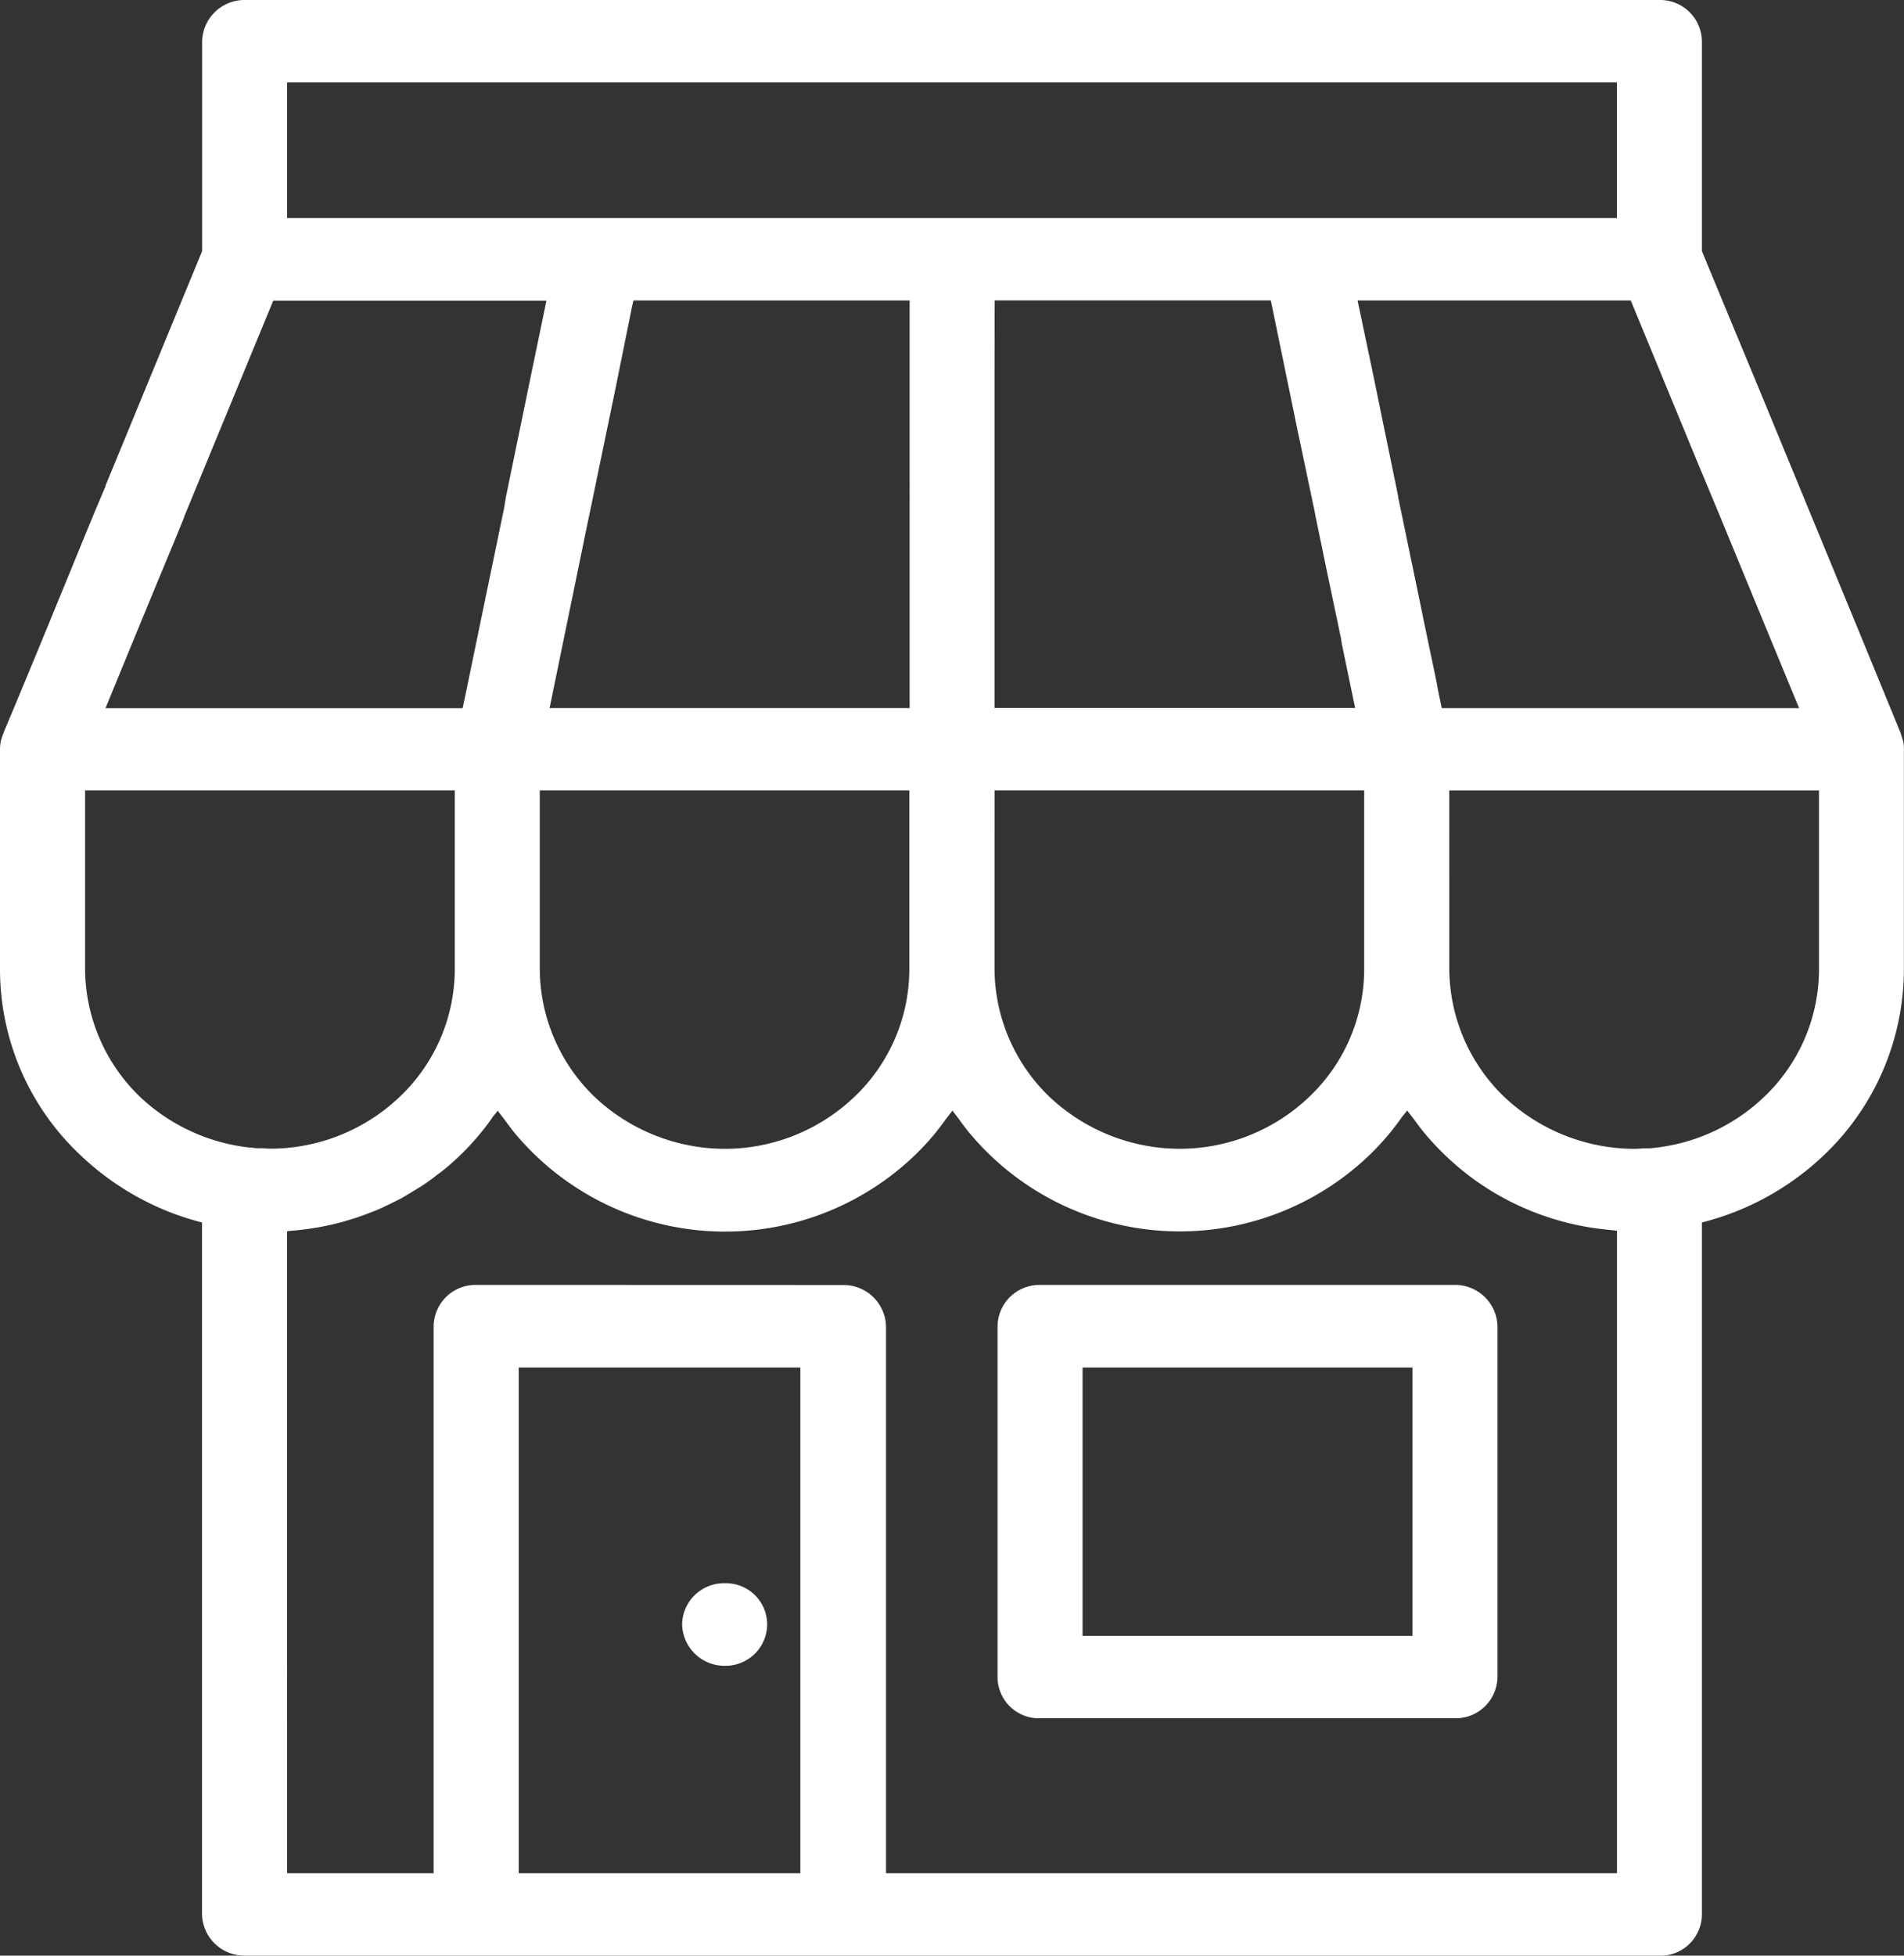 <svg id="commerce" xmlns="http://www.w3.org/2000/svg" width="50.332" height="51.671" viewBox="0 0 50.332 51.671">
  <rect x="0" y="0" width="50.332" height="51.671" fill="#333333" stroke="none"/>
  <path id="Unión_18" data-name="Unión 18" d="M6.472,51.671a1.119,1.119,0,0,1-1.132-1.1V32.3a7.252,7.252,0,0,1-3.236-1.8A6.737,6.737,0,0,1,0,25.611V19.788a1.025,1.025,0,0,1,.031-.243c.006-.025.016-.046.023-.07A1.062,1.062,0,0,1,.1,19.353c.006-.014.009-.03.015-.044.8-1.9,1.578-3.816,2.359-5.715l.287-.679a.226.226,0,0,0,.032-.093l2.55-6.186V1.1A1.119,1.119,0,0,1,6.473,0h37.4A1.105,1.105,0,0,1,44.99,1.1V6.634c.639,1.553,1.291,3.105,1.929,4.658l.669,1.622,1.674,4.063.976,2.378.01.025,0,.006c.013.029.018.06.028.09a.9.9,0,0,1,.03.1h0a.994.994,0,0,1,.023.281v5.759a6.786,6.786,0,0,1-2.088,4.881A7.256,7.256,0,0,1,44.99,32.3V50.575a1.1,1.1,0,0,1-1.116,1.1ZM22.29,33.953a1.12,1.12,0,0,1,1.132,1.1V49.493H42.745V32.517c-.046,0-.091-.011-.137-.015-.1-.008-.194-.02-.291-.031-.148-.018-.294-.039-.439-.066l-.2-.04c-.176-.037-.349-.081-.519-.131l-.111-.033c-.2-.063-.4-.134-.593-.213l-.024-.01a7.084,7.084,0,0,1-2.26-1.485c-.161-.156-.316-.322-.462-.493-.124-.143-.235-.293-.345-.445-.026-.035-.054-.069-.078-.1s-.06-.076-.086-.116c-.03.044-.065.083-.1.126s-.048.061-.071.093c-.1.141-.208.282-.321.417a6.907,6.907,0,0,1-.484.522,7.243,7.243,0,0,1-10.075,0c-.161-.156-.316-.322-.462-.493-.125-.143-.237-.294-.346-.446-.025-.034-.053-.068-.077-.1s-.06-.076-.086-.116c-.029.043-.064.081-.094.124s-.058.075-.086.113c-.1.135-.2.27-.307.4a7.086,7.086,0,0,1-.485.523,7.244,7.244,0,0,1-10.076,0q-.242-.235-.462-.492c-.125-.144-.237-.3-.348-.449-.025-.035-.052-.067-.076-.1s-.061-.076-.087-.116c-.03.044-.065.083-.1.126s-.049.063-.072.1c-.1.141-.207.282-.32.415a6.915,6.915,0,0,1-.484.522c-.156.151-.321.3-.491.433-.047.038-.1.072-.146.108-.126.1-.253.192-.386.28-.062.041-.126.077-.189.116-.124.077-.249.154-.378.224-.073.04-.147.075-.221.111-.123.062-.248.122-.375.177-.084.036-.169.068-.253.1-.121.046-.244.092-.368.132-.1.031-.192.058-.288.086-.117.032-.235.063-.354.089s-.216.046-.324.065-.224.037-.337.051-.238.029-.359.038c-.041,0-.081.01-.123.013V49.493h3.874V35.05a1.105,1.105,0,0,1,1.116-1.1Zm-8.578,15.54h7.445V36.132H13.712Zm24.6-23.881a4.724,4.724,0,0,0,1.434,3.352,5.033,5.033,0,0,0,3.459,1.39c.082,0,.161-.008.242-.012.009,0,.021,0,.03,0a1.784,1.784,0,0,0,.265-.015,4.965,4.965,0,0,0,2.908-1.36,4.658,4.658,0,0,0,1.435-3.352V20.886H38.311ZM3.684,28.964a5.019,5.019,0,0,0,2.844,1.348,1.3,1.3,0,0,0,.138.011.963.963,0,0,0,.207.015c.007,0,.021,0,.029,0,.081,0,.161.012.242.012a4.964,4.964,0,0,0,3.443-1.39,4.658,4.658,0,0,0,1.435-3.352V20.885H2.249v4.727h0A4.722,4.722,0,0,0,3.684,28.964ZM26.29,25.611a4.721,4.721,0,0,0,1.435,3.352,5.031,5.031,0,0,0,3.459,1.39,4.965,4.965,0,0,0,3.444-1.39,4.659,4.659,0,0,0,1.434-3.352V20.885H26.291Zm-12.021,0A4.721,4.721,0,0,0,15.7,28.964a5.032,5.032,0,0,0,3.459,1.39,4.965,4.965,0,0,0,3.444-1.39,4.658,4.658,0,0,0,1.435-3.352V20.885H14.269Zm-11.478-6.9h9.438c.03-.138.059-.276.089-.417.164-.792.349-1.694.71-3.43l.3-1.452.048-.293.669-3.244.4-1.931H7.223L4.88,13.625c-.016.031-.016.061-.032.092l-.287.7h0C3.971,15.833,3.381,17.27,2.791,18.707Zm34.834-2.364c.471,2.244.307,1.463.4,1.946l.088.417h9.446l-.383-.927h0c-.319-.772-.67-1.622-1.675-4.063L44.83,12.11,43.109,7.939H35.887c.382,1.808.51,2.425.622,2.982l.446,2.163V13.1a.191.191,0,0,1,.008.051c.689,3.316.665,3.2.641,3.085l-.009-.043ZM16.707,8.106l-.445,2.2-.669,3.228-.065.309-1,4.866h9.518V7.939h-7.3Zm9.583,1.98v8.62h9.533c-.373-1.792-.393-1.893-.373-1.81V16.89l.005.022c.005.025.012.054.015.067,0-.019-.016-.079-.044-.22-.59-2.811-.144-.679-.654-3.135,0-.031-.016-.061-.016-.092l-.462-2.194-.7-3.4h-7.3ZM7.59,5.762H42.743V2.179H7.59ZM27.486,45.4a1.092,1.092,0,0,1-1.116-1.081V35.05a1.106,1.106,0,0,1,1.116-1.1H38.454a1.119,1.119,0,0,1,1.132,1.1v9.268A1.106,1.106,0,0,1,38.454,45.4Zm1.132-2.178h8.721v-7.09H28.618Zm-10.586-.309a1.107,1.107,0,0,1,1.132-1.082,1.091,1.091,0,0,1,1.116,1.082,1.1,1.1,0,0,1-1.116,1.1A1.119,1.119,0,0,1,18.032,42.913ZM35.449,16.89Z" fill="#fff"/>
</svg>
